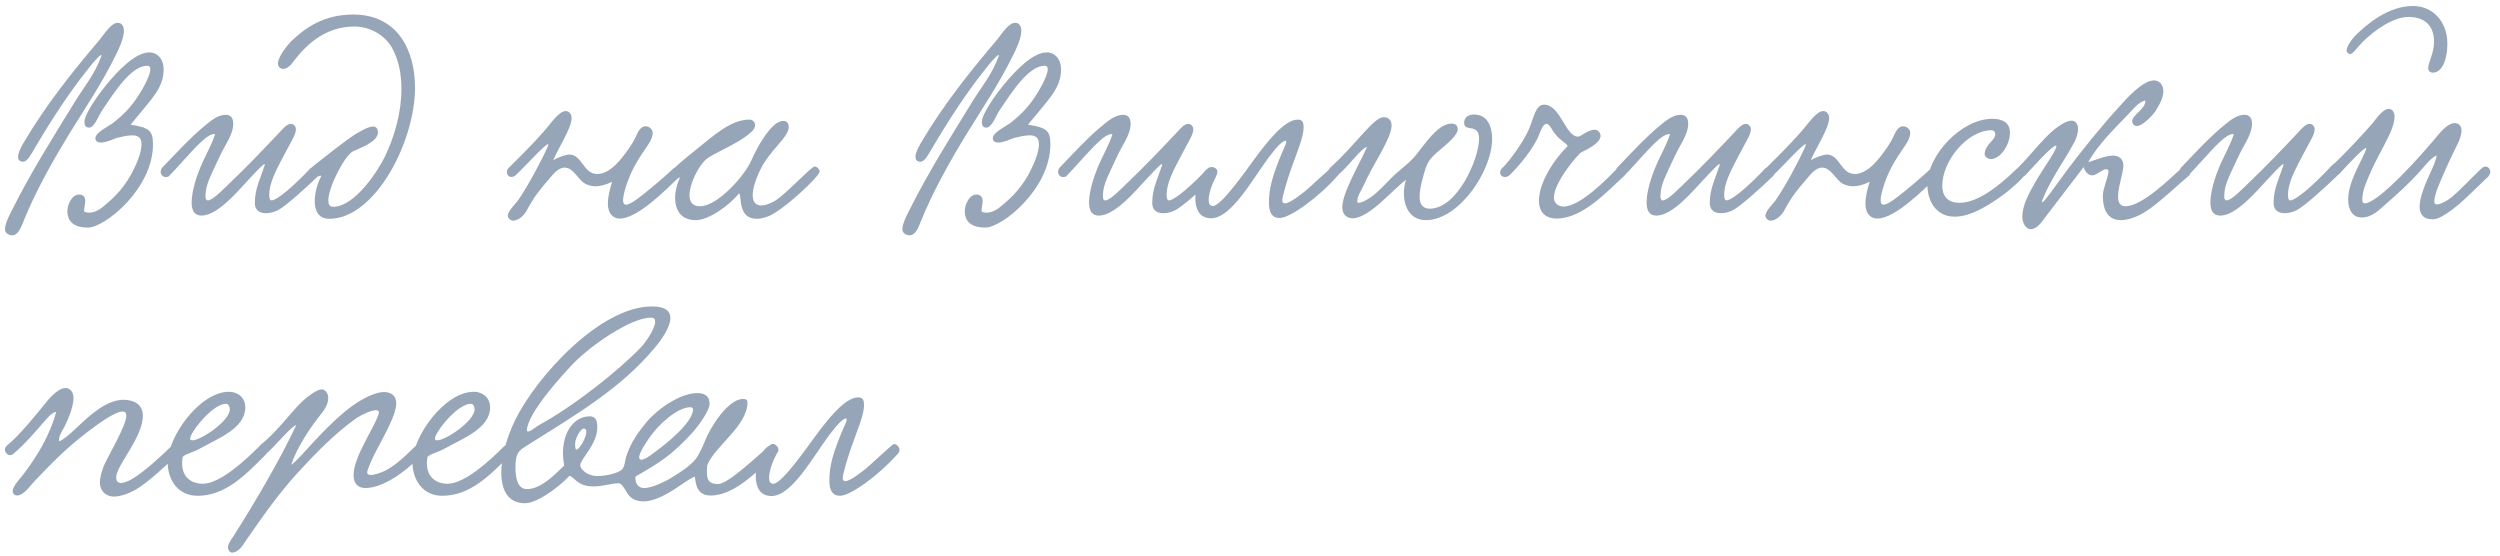 <?xml version="1.0" encoding="UTF-8"?> <svg xmlns="http://www.w3.org/2000/svg" width="225" height="50" viewBox="0 0 225 50" fill="none"> <path d="M10.6 2.052C10.96 2.052 11.152 2.364 11.152 2.772C11.152 3.492 10.624 4.548 10.432 4.932C9.112 7.62 7.696 9.66 6.376 11.82C4.792 14.388 3.136 17.316 2.008 20.172C1.84 20.604 1.552 21.18 1.12 21.18C0.736 21.18 0.448 20.94 0.448 20.652C0.448 20.124 0.856 19.356 0.976 19.116C2.776 15.492 4.768 12.372 6.784 9.084C7.576 7.812 8.512 6.708 9.112 5.076C9.28 4.596 8.368 5.628 8.08 6.012C6.208 8.34 4.624 10.788 3.016 13.524C2.776 13.908 2.464 14.556 2.056 14.556C1.744 14.556 1.624 14.34 1.624 14.124C1.624 13.644 2.104 12.9 2.176 12.756C4.24 9.3 6.496 6.492 9.016 3.516C9.328 3.156 9.976 2.052 10.6 2.052ZM11.752 11.22C13.432 11.484 13.768 11.748 13.768 12.996C13.768 17.004 9.424 20.484 7.912 20.484C6.736 20.484 6.064 20.004 6.064 18.996C6.064 18.444 6.448 17.508 7.12 17.508C7.552 17.508 7.672 17.82 7.672 18.084C7.672 18.348 7.576 18.66 7.576 18.9C7.576 18.972 7.576 19.02 7.6 19.068C7.744 19.116 7.888 19.14 8.032 19.14C8.68 19.14 9.232 18.66 9.64 18.3C10.744 17.364 11.584 16.308 12.232 14.82C12.4 14.436 12.736 13.644 12.736 12.996C12.736 12.444 12.496 12.18 11.896 12.18C11.44 12.18 10.864 12.324 10.48 12.42C10.336 12.468 9.592 12.828 9.088 12.828C8.824 12.828 8.584 12.732 8.584 12.444C8.584 11.916 9.808 11.34 10.096 11.124C11.32 10.188 12.04 9.348 12.808 8.028C12.976 7.74 14.008 5.916 13.264 5.916C11.8 5.916 10.312 8.268 9.184 9.948C8.872 10.404 8.512 11.484 8.008 11.484C7.696 11.484 7.6 11.268 7.6 10.98C7.6 10.236 8.896 8.46 9.52 7.692C10.696 6.252 12.232 4.716 13.432 4.716C14.224 4.716 14.728 5.388 14.728 6.204C14.728 7.956 13.696 8.82 11.752 11.22ZM27.952 15.132C28.456 14.82 29.152 15.324 28.6 15.876C27.712 16.74 25.72 18.564 25 18.924C24.664 19.092 24.28 19.188 23.944 19.188C23.368 19.188 22.936 18.924 22.936 18.276C22.936 16.98 23.416 16.116 23.824 14.868C23.848 14.82 23.824 14.772 23.8 14.772C23.632 14.772 22.6 15.948 22.288 16.26C21.496 17.1 19.6 19.404 18.136 19.404C17.464 19.404 17.248 18.9 17.248 18.204C17.248 17.172 17.752 15.732 18.016 15.108C18.448 14.052 19.072 13.02 19.36 12.06C18.856 12.036 18.304 12.588 17.968 12.9C17.272 13.548 15.904 15.156 15.184 15.876C14.656 16.116 14.248 15.588 14.584 15.108C15.4 14.268 17.224 12.252 18.64 11.148C19.072 10.788 19.672 10.332 20.32 10.332C20.8 10.332 20.992 10.668 20.992 11.124C20.992 12.156 20.224 13.044 19.696 14.244C19.408 14.868 19.072 15.54 18.808 16.188C18.64 16.62 18.496 17.076 18.496 17.652C18.496 17.82 18.52 18.036 18.712 18.036C19.168 18.036 20.272 16.86 20.752 16.404C22.24 14.988 23.752 13.404 25.264 11.796C25.48 11.556 25.84 11.148 26.176 11.148C26.416 11.148 26.632 11.364 26.632 11.628C26.632 12.06 26.272 12.636 26.128 12.9C25.816 13.476 25.552 13.98 25.312 14.436C24.832 15.372 24.232 16.5 24.232 17.508C24.232 17.628 24.232 18.036 24.424 18.036C24.976 18.036 26.632 16.548 27.952 15.132ZM35.335 4.404C34.735 3.252 33.415 2.388 31.879 2.388C29.359 2.388 27.655 3.924 26.503 5.412C26.287 5.748 25.879 6.204 25.495 6.204C25.231 6.204 25.015 6.012 25.015 5.724C25.015 5.052 25.999 3.924 26.191 3.732C27.415 2.556 29.095 1.308 31.783 1.308C35.743 1.308 37.351 4.452 37.351 7.908C37.351 12.756 33.751 19.692 29.647 19.692C28.663 19.692 28.327 18.972 28.327 18.108C28.327 17.364 28.567 16.524 28.855 15.972C28.879 15.924 28.903 15.876 28.903 15.852C28.903 15.828 28.879 15.804 28.855 15.804C28.759 15.804 28.543 15.948 28.303 15.948C28.087 15.948 27.823 15.78 27.823 15.516C27.823 15.324 27.967 15.108 28.231 14.916C29.335 14.052 30.751 12.9 31.975 12.084C32.287 11.916 33.079 11.388 33.583 11.388C33.847 11.388 34.015 11.58 34.015 11.916C34.015 12.804 32.287 13.356 31.759 13.62C31.039 14.004 29.551 16.788 29.551 18.036C29.551 18.396 29.671 18.612 29.983 18.612C31.951 18.612 34.063 15.3 34.639 14.1C35.503 12.3 36.127 10.164 36.127 8.004C36.127 6.708 35.911 5.484 35.335 4.404ZM60.637 15.132C61.141 14.82 61.741 15.372 61.165 15.9C59.821 17.196 57.349 19.668 55.789 19.668C55.045 19.668 54.709 19.068 54.709 18.324C54.709 17.7 54.901 16.956 55.093 16.356C54.565 16.62 54.061 16.764 53.605 16.764C53.293 16.764 52.981 16.692 52.693 16.548C52.045 16.212 51.613 15.084 50.821 15.084C50.221 15.084 49.765 15.708 49.453 16.068C48.565 17.1 48.061 17.7 47.389 18.972C47.125 19.452 46.597 19.86 46.189 19.86C45.973 19.86 45.709 19.668 45.709 19.404C45.709 18.972 46.453 18.3 46.621 18.036C47.485 16.788 48.709 14.532 49.309 13.164C49.717 12.228 47.197 15.06 46.429 15.756C45.925 16.212 45.349 15.66 45.757 15.132C46.165 14.724 47.845 13.116 49.117 11.628C49.597 11.076 50.317 9.996 50.917 9.996C51.229 9.996 51.445 10.284 51.445 10.62C51.445 11.508 50.341 13.164 49.789 14.412C50.317 14.124 50.941 13.908 51.253 13.908C52.405 13.932 52.501 15.66 53.749 15.66C54.709 15.66 55.549 14.748 56.053 14.1C56.341 13.74 56.917 12.972 57.205 12.348C57.397 11.916 57.637 11.364 58.093 11.364C58.405 11.364 58.741 11.604 58.741 11.964C58.741 12.276 58.573 12.684 58.333 13.02C57.541 14.196 56.965 15.012 56.461 16.404C56.197 17.172 56.077 17.7 56.077 18.012C56.077 18.3 56.173 18.42 56.341 18.42C56.797 18.42 57.733 17.628 58.789 16.764C59.149 16.476 60.277 15.492 60.637 15.132ZM61.191 15.972C60.928 16.092 60.471 15.876 60.471 15.54C60.471 15.42 60.544 15.252 60.712 15.108C61.407 14.46 62.272 13.764 62.727 13.404C64.263 12.18 65.775 10.764 67.456 10.764C67.767 10.764 67.96 11.028 67.96 11.268C67.96 11.676 67.456 12.036 67.096 12.3C65.944 13.14 64.023 13.884 63.495 14.388C62.871 14.964 62.056 16.524 62.056 17.556C62.056 18.132 62.295 18.564 62.992 18.564C64.624 18.564 67.072 15.732 67.624 14.436C68.007 13.524 69.376 10.884 70.48 10.884C70.791 10.884 70.984 11.052 70.984 11.436C70.984 12.372 69.255 13.524 68.415 15.3C67.936 16.308 67.743 17.052 67.743 17.58C67.743 18.204 68.055 18.492 68.511 18.492C68.847 18.492 69.255 18.348 69.688 18.108C70.671 17.556 72.999 14.988 73.311 14.988C73.528 14.988 73.767 15.228 73.767 15.444C73.767 15.852 70.431 19.02 69.064 19.5C68.704 19.62 68.391 19.692 68.127 19.692C66.424 19.692 66.76 17.796 66.543 17.412C66.543 17.388 66.472 17.436 66.448 17.484C65.632 18.444 63.855 19.812 62.608 19.812C61.264 19.812 60.76 18.876 60.76 17.796C60.76 17.22 60.928 16.596 61.167 16.044L61.191 15.972ZM91.366 2.052C91.726 2.052 91.918 2.364 91.918 2.772C91.918 3.492 91.39 4.548 91.198 4.932C89.878 7.62 88.462 9.66 87.142 11.82C85.558 14.388 83.902 17.316 82.774 20.172C82.606 20.604 82.318 21.18 81.886 21.18C81.502 21.18 81.214 20.94 81.214 20.652C81.214 20.124 81.622 19.356 81.742 19.116C83.542 15.492 85.534 12.372 87.55 9.084C88.342 7.812 89.278 6.708 89.878 5.076C90.046 4.596 89.134 5.628 88.846 6.012C86.974 8.34 85.39 10.788 83.782 13.524C83.542 13.908 83.23 14.556 82.822 14.556C82.51 14.556 82.39 14.34 82.39 14.124C82.39 13.644 82.87 12.9 82.942 12.756C85.006 9.3 87.262 6.492 89.782 3.516C90.094 3.156 90.742 2.052 91.366 2.052ZM92.518 11.22C94.198 11.484 94.534 11.748 94.534 12.996C94.534 17.004 90.19 20.484 88.678 20.484C87.502 20.484 86.83 20.004 86.83 18.996C86.83 18.444 87.214 17.508 87.886 17.508C88.318 17.508 88.438 17.82 88.438 18.084C88.438 18.348 88.342 18.66 88.342 18.9C88.342 18.972 88.342 19.02 88.366 19.068C88.51 19.116 88.654 19.14 88.798 19.14C89.446 19.14 89.998 18.66 90.406 18.3C91.51 17.364 92.35 16.308 92.998 14.82C93.166 14.436 93.502 13.644 93.502 12.996C93.502 12.444 93.262 12.18 92.662 12.18C92.206 12.18 91.63 12.324 91.246 12.42C91.102 12.468 90.358 12.828 89.854 12.828C89.59 12.828 89.35 12.732 89.35 12.444C89.35 11.916 90.574 11.34 90.862 11.124C92.086 10.188 92.806 9.348 93.574 8.028C93.742 7.74 94.774 5.916 94.03 5.916C92.566 5.916 91.078 8.268 89.95 9.948C89.638 10.404 89.278 11.484 88.774 11.484C88.462 11.484 88.366 11.268 88.366 10.98C88.366 10.236 89.662 8.46 90.286 7.692C91.462 6.252 92.998 4.716 94.198 4.716C94.99 4.716 95.494 5.388 95.494 6.204C95.494 7.956 94.462 8.82 92.518 11.22ZM108.717 15.132C109.221 14.82 109.917 15.324 109.365 15.876C108.477 16.74 106.485 18.564 105.765 18.924C105.429 19.092 105.045 19.188 104.709 19.188C104.133 19.188 103.701 18.924 103.701 18.276C103.701 16.98 104.181 16.116 104.589 14.868C104.613 14.82 104.589 14.772 104.565 14.772C104.397 14.772 103.365 15.948 103.053 16.26C102.261 17.1 100.365 19.404 98.901 19.404C98.229 19.404 98.013 18.9 98.013 18.204C98.013 17.172 98.517 15.732 98.781 15.108C99.213 14.052 99.837 13.02 100.125 12.06C99.621 12.036 99.069 12.588 98.733 12.9C98.037 13.548 96.669 15.156 95.949 15.876C95.421 16.116 95.013 15.588 95.349 15.108C96.165 14.268 97.989 12.252 99.405 11.148C99.837 10.788 100.437 10.332 101.085 10.332C101.565 10.332 101.757 10.668 101.757 11.124C101.757 12.156 100.989 13.044 100.461 14.244C100.173 14.868 99.837 15.54 99.573 16.188C99.405 16.62 99.261 17.076 99.261 17.652C99.261 17.82 99.285 18.036 99.477 18.036C99.933 18.036 101.037 16.86 101.517 16.404C103.005 14.988 104.517 13.404 106.029 11.796C106.245 11.556 106.605 11.148 106.941 11.148C107.181 11.148 107.397 11.364 107.397 11.628C107.397 12.06 107.037 12.636 106.893 12.9C106.581 13.476 106.317 13.98 106.077 14.436C105.597 15.372 104.997 16.5 104.997 17.508C104.997 17.628 104.997 18.036 105.189 18.036C105.741 18.036 107.397 16.548 108.717 15.132ZM116.797 10.764C117.301 10.764 117.325 11.124 117.325 11.508C117.325 12.324 116.701 13.788 116.173 15.276C115.885 16.092 115.405 17.676 115.405 18.036C115.405 18.228 115.501 18.3 115.645 18.3C116.125 18.3 117.205 17.388 117.349 17.292C117.829 16.932 119.869 14.964 120.013 14.964C120.253 14.964 120.517 15.204 120.517 15.492C120.517 15.588 120.493 15.708 120.397 15.804C118.645 17.796 116.101 19.62 115.165 19.62C114.565 19.62 114.205 19.26 114.205 18.228C114.205 16.98 114.493 15.732 115.669 13.092C115.693 13.068 115.837 12.66 115.717 12.66C115.453 12.66 114.949 13.14 114.181 14.172C112.717 16.14 110.821 19.644 108.997 19.644C107.965 19.644 107.581 18.828 107.581 17.868C107.581 16.572 108.301 15.06 109.069 15.06C109.309 15.06 109.525 15.276 109.525 15.564C109.525 15.66 109.501 15.78 109.453 15.876C109.093 16.524 108.781 17.412 108.781 17.988C108.781 18.324 108.877 18.54 109.165 18.54C109.909 18.54 112.069 15.444 112.933 14.268C114.037 12.78 115.597 10.764 116.797 10.764ZM126.541 16.188C125.461 16.932 123.253 19.644 121.741 19.644C121.237 19.644 120.805 19.332 120.805 18.66C120.805 17.316 122.413 14.676 123.037 13.212C122.461 13.38 121.549 14.772 120.421 15.756C120.301 15.876 120.157 15.924 120.037 15.924C119.581 15.924 119.437 15.396 119.701 15.108C122.029 13.02 123.613 10.548 124.525 10.548C125.029 10.548 125.245 10.884 125.245 11.316C125.221 12.492 123.517 14.868 122.797 16.548C122.557 17.1 122.149 17.58 122.149 18.18C122.149 18.228 122.197 18.252 122.245 18.252C122.581 18.252 122.965 18.012 123.301 17.796C124.021 17.316 124.645 16.596 125.221 16.02C126.037 15.204 126.781 14.772 127.477 13.908C128.149 13.092 129.397 11.124 130.621 11.124C130.981 11.124 131.197 11.268 131.197 11.652C131.197 12.156 130.213 12.972 129.781 13.332C128.509 14.388 128.437 14.58 128.053 16.02C127.909 16.524 127.765 17.124 127.765 17.724C127.765 18.324 128.005 18.78 128.677 18.78C131.173 18.78 133.117 14.268 133.117 12.492C133.117 11.028 131.773 11.94 131.773 11.052C131.773 10.476 132.277 10.308 132.661 10.308C133.933 10.308 134.293 11.484 134.293 12.492C134.293 15.396 131.293 19.812 128.341 19.812C126.877 19.812 126.349 18.564 126.349 17.388C126.349 16.956 126.421 16.548 126.541 16.188ZM135.866 15.756C135.362 16.212 134.738 15.708 135.146 15.18C135.746 14.652 137.114 12.78 137.594 11.652C138.05 10.596 138.194 9.42 138.962 9.42C140.45 9.42 140.882 12.3 142.034 12.3C142.25 12.3 142.946 11.676 143.498 11.676C143.762 11.676 144.05 11.892 144.05 12.228C144.05 12.78 143.162 13.308 142.346 13.692C142.01 13.86 139.85 16.428 139.85 17.772C139.85 18.252 140.21 18.588 140.714 18.588C142.25 18.588 144.674 16.044 145.61 15.108C146.186 14.748 146.642 15.42 146.138 15.876C144.818 17.028 142.514 19.668 140.114 19.668C139.01 19.668 138.506 19.02 138.506 18.06C138.506 16.74 139.442 14.82 141.074 13.164C141.098 12.9 140.234 12.636 139.658 11.604C139.466 11.268 139.322 11.148 139.178 11.148C138.866 11.148 138.65 11.796 138.482 12.204C138.002 13.404 136.634 15.036 135.866 15.756ZM158.897 15.132C159.401 14.82 160.097 15.324 159.545 15.876C158.657 16.74 156.665 18.564 155.945 18.924C155.609 19.092 155.225 19.188 154.889 19.188C154.313 19.188 153.881 18.924 153.881 18.276C153.881 16.98 154.361 16.116 154.769 14.868C154.793 14.82 154.769 14.772 154.745 14.772C154.577 14.772 153.545 15.948 153.233 16.26C152.441 17.1 150.545 19.404 149.081 19.404C148.409 19.404 148.193 18.9 148.193 18.204C148.193 17.172 148.697 15.732 148.961 15.108C149.393 14.052 150.017 13.02 150.305 12.06C149.801 12.036 149.249 12.588 148.913 12.9C148.217 13.548 146.849 15.156 146.129 15.876C145.601 16.116 145.193 15.588 145.529 15.108C146.345 14.268 148.169 12.252 149.585 11.148C150.017 10.788 150.617 10.332 151.265 10.332C151.745 10.332 151.937 10.668 151.937 11.124C151.937 12.156 151.169 13.044 150.641 14.244C150.353 14.868 150.017 15.54 149.753 16.188C149.585 16.62 149.441 17.076 149.441 17.652C149.441 17.82 149.465 18.036 149.657 18.036C150.113 18.036 151.217 16.86 151.697 16.404C153.185 14.988 154.697 13.404 156.209 11.796C156.425 11.556 156.785 11.148 157.121 11.148C157.361 11.148 157.577 11.364 157.577 11.628C157.577 12.06 157.217 12.636 157.073 12.9C156.761 13.476 156.497 13.98 156.257 14.436C155.777 15.372 155.177 16.5 155.177 17.508C155.177 17.628 155.177 18.036 155.369 18.036C155.921 18.036 157.577 16.548 158.897 15.132ZM173.816 15.132C174.32 14.82 174.92 15.372 174.344 15.9C173 17.196 170.528 19.668 168.968 19.668C168.224 19.668 167.888 19.068 167.888 18.324C167.888 17.7 168.08 16.956 168.272 16.356C167.744 16.62 167.24 16.764 166.784 16.764C166.472 16.764 166.16 16.692 165.872 16.548C165.224 16.212 164.792 15.084 164 15.084C163.4 15.084 162.944 15.708 162.632 16.068C161.744 17.1 161.24 17.7 160.568 18.972C160.304 19.452 159.776 19.86 159.368 19.86C159.152 19.86 158.888 19.668 158.888 19.404C158.888 18.972 159.632 18.3 159.8 18.036C160.664 16.788 161.888 14.532 162.488 13.164C162.896 12.228 160.376 15.06 159.608 15.756C159.104 16.212 158.528 15.66 158.936 15.132C159.344 14.724 161.024 13.116 162.296 11.628C162.776 11.076 163.496 9.996 164.096 9.996C164.408 9.996 164.624 10.284 164.624 10.62C164.624 11.508 163.52 13.164 162.968 14.412C163.496 14.124 164.12 13.908 164.432 13.908C165.584 13.932 165.68 15.66 166.928 15.66C167.888 15.66 168.728 14.748 169.232 14.1C169.52 13.74 170.096 12.972 170.384 12.348C170.576 11.916 170.816 11.364 171.272 11.364C171.584 11.364 171.92 11.604 171.92 11.964C171.92 12.276 171.752 12.684 171.512 13.02C170.72 14.196 170.144 15.012 169.64 16.404C169.376 17.172 169.256 17.7 169.256 18.012C169.256 18.3 169.352 18.42 169.52 18.42C169.976 18.42 170.912 17.628 171.968 16.764C172.328 16.476 173.456 15.492 173.816 15.132ZM180.899 11.94C180.899 12.996 180.059 14.316 179.171 14.316C178.907 14.316 178.619 14.1 178.619 13.884C178.619 13.02 179.579 12.636 179.579 12.084C179.579 11.796 179.339 11.724 179.243 11.724C177.059 11.724 174.803 14.484 174.803 16.716C174.803 17.58 175.235 18.252 176.363 18.252C177.731 18.252 179.459 17.196 181.571 15.132C181.907 14.82 182.627 15.276 182.171 15.828C181.739 16.356 180.707 17.292 179.603 18.012C178.715 18.612 177.275 19.5 175.931 19.5C174.323 19.5 173.459 18.204 173.459 16.572C173.459 14.028 176.483 10.692 179.315 10.692C180.203 10.692 180.899 11.028 180.899 11.94ZM193.072 9.036C192.472 9.204 192.04 9.756 191.632 10.188C190.408 11.484 188.848 12.948 187.936 14.604C188.608 14.388 189.52 14.004 190.192 14.004C190.624 14.004 191.104 14.244 191.104 14.892C191.104 15.516 190.624 16.812 190.624 17.7C190.624 18.204 190.792 18.564 191.296 18.564C192.784 18.564 195.328 16.044 196.264 15.204C196.984 14.556 197.392 15.492 196.984 15.828C196.096 16.572 194.536 18.036 193.528 18.756C192.712 19.356 191.728 19.812 190.888 19.812C189.952 19.812 189.256 19.236 189.256 17.604C189.256 16.98 189.76 15.9 189.76 15.444C189.76 15.348 189.736 15.228 189.568 15.228C189.184 15.228 188.704 15.78 188.32 15.78C187.96 15.78 187.648 15.492 187.528 15.036C186.568 16.284 185.368 17.868 184.312 19.236C183.856 19.812 183.424 20.628 182.728 20.628C182.416 20.628 182.008 20.172 182.008 19.524C182.008 18.444 182.632 17.364 183.184 16.38C183.76 15.348 185.68 12.708 184.888 13.164C184.336 13.476 182.752 15.276 182.344 15.708C181.72 16.356 181.072 15.612 181.744 14.964C182.56 14.172 183.904 12.444 184.864 11.676C185.128 11.46 185.896 10.86 186.448 10.86C186.832 10.86 187.024 11.22 187.024 11.604C187.024 12.012 186.856 12.468 186.712 12.756C185.776 14.508 184.648 15.972 183.88 17.844C183.304 19.236 185.296 16.284 186.064 15.276C187.456 13.428 189.184 11.292 190.768 9.564C191.224 9.06 192.784 7.236 193.864 7.236C194.368 7.236 194.704 7.668 194.704 8.196C194.704 8.748 194.392 9.396 193.96 10.044C193.912 10.14 192.928 11.34 192.304 11.34C192.088 11.34 191.896 11.148 191.896 10.908C191.896 10.332 193.168 9.78 193.072 9.036ZM209.639 15.132C210.143 14.82 210.839 15.324 210.287 15.876C209.399 16.74 207.407 18.564 206.687 18.924C206.351 19.092 205.967 19.188 205.631 19.188C205.055 19.188 204.623 18.924 204.623 18.276C204.623 16.98 205.103 16.116 205.511 14.868C205.535 14.82 205.511 14.772 205.487 14.772C205.319 14.772 204.287 15.948 203.975 16.26C203.183 17.1 201.287 19.404 199.823 19.404C199.151 19.404 198.935 18.9 198.935 18.204C198.935 17.172 199.439 15.732 199.703 15.108C200.135 14.052 200.759 13.02 201.047 12.06C200.543 12.036 199.991 12.588 199.655 12.9C198.959 13.548 197.591 15.156 196.871 15.876C196.343 16.116 195.935 15.588 196.271 15.108C197.087 14.268 198.911 12.252 200.327 11.148C200.759 10.788 201.359 10.332 202.007 10.332C202.487 10.332 202.679 10.668 202.679 11.124C202.679 12.156 201.911 13.044 201.383 14.244C201.095 14.868 200.759 15.54 200.495 16.188C200.327 16.62 200.183 17.076 200.183 17.652C200.183 17.82 200.207 18.036 200.399 18.036C200.855 18.036 201.959 16.86 202.439 16.404C203.927 14.988 205.439 13.404 206.951 11.796C207.167 11.556 207.527 11.148 207.863 11.148C208.103 11.148 208.319 11.364 208.319 11.628C208.319 12.06 207.959 12.636 207.815 12.9C207.503 13.476 207.239 13.98 206.999 14.436C206.519 15.372 205.919 16.5 205.919 17.508C205.919 17.628 205.919 18.036 206.111 18.036C206.663 18.036 208.319 16.548 209.639 15.132ZM217.167 0.54C218.991 0.54 220.263 1.98 220.263 3.924C220.263 4.26 220.239 4.596 220.167 4.98C219.951 6.132 219.423 6.54 218.967 6.54C218.751 6.54 218.535 6.396 218.535 6.132C218.535 5.844 218.703 5.436 218.799 5.148C218.967 4.668 219.063 4.188 219.063 3.732C219.063 2.532 218.439 1.524 216.759 1.524C215.367 1.524 213.687 2.748 212.679 3.732C212.055 4.356 211.791 4.86 211.503 4.86C211.359 4.86 211.191 4.716 211.191 4.548C211.191 4.188 211.623 3.588 211.911 3.276C213.039 2.124 214.983 0.54 217.167 0.54ZM212.463 14.508L212.583 14.268C212.751 13.932 212.967 13.452 212.967 13.38C212.967 13.356 212.943 13.332 212.919 13.332C212.679 13.332 211.143 14.988 210.687 15.492C210.639 15.564 210.255 15.972 209.943 15.972C209.727 15.972 209.535 15.708 209.535 15.468C209.535 15.084 210.015 14.772 210.159 14.652C210.951 13.908 212.703 12.06 213.543 11.076C213.807 10.764 214.431 9.804 214.983 9.804C215.343 9.804 215.511 10.14 215.511 10.5C215.511 11.052 215.199 11.796 215.079 12.06C214.407 13.476 213.759 14.484 213.159 15.948C212.919 16.548 212.607 17.148 212.607 18.036C212.607 18.204 212.703 18.3 212.847 18.3C213.375 18.3 214.575 17.292 215.079 16.812C216.447 15.564 217.767 14.1 219.063 12.588C219.423 12.18 220.191 11.076 220.935 11.076C221.295 11.076 221.535 11.34 221.535 11.748C221.535 12.132 221.367 12.564 221.223 12.876C220.791 13.74 220.287 14.796 219.879 15.756C219.591 16.428 219.087 17.484 219.087 18.156C219.087 18.324 219.183 18.396 219.327 18.396C219.687 18.396 220.311 18.012 220.551 17.82C221.319 17.22 222.423 16.02 223.263 15.228C223.431 15.06 223.575 14.988 223.695 14.988C223.911 14.988 224.127 15.204 224.127 15.444C224.127 15.66 223.983 15.852 223.911 15.924C222.927 16.836 221.607 18.228 220.551 18.972C220.095 19.308 219.423 19.74 218.967 19.74C218.055 19.74 217.767 19.236 217.767 18.588C217.767 17.892 218.103 17.028 218.343 16.428C218.655 15.636 219.183 14.748 219.303 13.98C218.703 14.244 218.103 15.108 217.623 15.612C216.711 16.596 215.847 17.388 214.743 18.348C214.143 18.876 213.495 19.572 212.559 19.572C211.767 19.572 211.335 18.948 211.335 17.94C211.335 16.812 211.935 15.588 212.463 14.508ZM16.144 40.756C15.232 41.62 13.384 43.396 12.208 44.068C11.704 44.356 10.912 44.692 10.24 44.692C9.568 44.692 8.992 44.212 8.992 43.444C8.992 42.892 9.208 42.268 9.376 41.86C9.688 41.116 11.368 38.308 11.368 37.42C11.368 37.156 11.248 37.036 11.032 37.036C10.264 37.036 8.464 38.428 7.744 38.98C5.944 40.348 4.672 41.668 3.064 43.348C2.728 43.708 2.128 44.596 1.528 44.596C1.336 44.596 1.144 44.452 1.144 44.212C1.144 43.732 1.864 43.012 2.08 42.724C3.304 41.116 4.504 39.172 5.056 37.06C4.6 37.156 4.24 37.66 3.904 38.02C3.208 38.836 2.2 40.012 1.192 40.852C0.712 41.26 0.16 40.492 0.616 40.108C1.816 39.124 3.304 37.252 4.048 36.34C4.312 36.004 5.176 34.924 5.896 34.924C6.352 34.924 6.616 35.332 6.616 35.812C6.616 36.628 6.112 37.756 5.92 38.164C5.728 38.62 5.224 39.22 5.32 39.724C5.992 39.46 7.048 38.308 7.888 37.588C8.704 36.892 9.88 35.98 11.128 35.98C11.992 35.98 12.856 36.364 12.856 37.396C12.856 39.412 10.48 41.836 10.456 42.964C10.456 43.324 10.624 43.468 10.888 43.468C11.248 43.468 11.728 43.204 11.968 43.06C12.928 42.484 14.488 41.092 15.424 40.156C15.832 39.748 16.408 40.252 16.144 40.756ZM22.076 36.652C22.076 38.548 19.7 39.412 17.9 40.42C17.372 40.708 16.484 40.924 16.436 41.164C16.412 41.356 16.388 41.524 16.388 41.692C16.388 43.084 17.396 43.54 18.236 43.54C19.796 43.54 22.052 41.452 23.324 40.18C23.78 39.724 24.428 40.372 23.948 40.876C21.98 42.892 20.204 44.62 17.78 44.62C15.956 44.62 15.092 43.108 15.092 41.62C15.092 39.316 17.972 35.26 20.612 35.26C21.38 35.26 22.076 35.764 22.076 36.652ZM20.348 36.34C19.244 36.34 17.468 38.452 17.156 39.292C17.132 39.364 17.108 39.412 17.108 39.46C17.108 39.58 17.18 39.628 17.324 39.628C18.092 39.628 20.684 37.876 20.684 36.844C20.684 36.652 20.588 36.34 20.348 36.34ZM26.206 41.836C26.614 41.596 27.694 40.348 28.27 39.724C29.806 38.092 31.918 35.908 34.03 35.356C34.222 35.308 34.414 35.284 34.582 35.284C35.158 35.284 35.662 35.596 35.662 36.268C35.662 36.796 35.422 37.42 35.254 37.804C34.702 39.124 33.934 40.324 33.43 41.452C33.31 41.74 33.046 42.316 33.046 42.532C33.046 42.676 33.19 42.748 33.358 42.748C33.718 42.748 34.294 42.532 34.558 42.412C35.446 42.004 36.334 41.188 37.438 40.108C37.87 39.7 38.542 40.348 38.158 40.756C36.886 42.076 35.47 43.204 34.102 43.684C33.766 43.804 33.31 43.924 32.902 43.924C32.206 43.924 31.822 43.516 31.822 42.748C31.822 41.812 32.422 40.588 32.998 39.484C33.286 38.932 34.102 37.468 34.102 37.108C34.102 36.988 34.006 36.916 33.838 36.916C33.406 36.916 32.542 37.324 32.11 37.612C30.166 38.98 28.438 40.756 26.83 42.508C25.078 44.428 23.734 46.348 22.198 48.556C21.91 48.988 21.502 49.732 20.878 49.732C20.686 49.732 20.518 49.492 20.518 49.276C20.518 48.94 20.806 48.556 20.974 48.316C22.822 45.412 25.15 41.5 26.662 38.26C26.302 38.26 24.574 40.348 24.046 40.756C23.542 41.212 22.99 40.612 23.398 40.084C24.286 39.388 25.15 38.428 25.99 37.444C26.878 36.412 27.478 35.764 28.438 35.212C28.63 35.116 28.798 35.044 28.942 35.044C29.302 35.044 29.542 35.428 29.542 35.812C29.542 36.436 29.158 36.94 28.774 37.42C27.91 38.5 26.71 40.3 26.206 41.836ZM44.107 36.652C44.107 38.548 41.731 39.412 39.931 40.42C39.403 40.708 38.515 40.924 38.467 41.164C38.443 41.356 38.419 41.524 38.419 41.692C38.419 43.084 39.427 43.54 40.267 43.54C41.827 43.54 44.083 41.452 45.355 40.18C45.811 39.724 46.459 40.372 45.979 40.876C44.011 42.892 42.235 44.62 39.811 44.62C37.987 44.62 37.123 43.108 37.123 41.62C37.123 39.316 40.003 35.26 42.643 35.26C43.411 35.26 44.107 35.764 44.107 36.652ZM42.379 36.34C41.275 36.34 39.499 38.452 39.187 39.292C39.163 39.364 39.139 39.412 39.139 39.46C39.139 39.58 39.211 39.628 39.355 39.628C40.123 39.628 42.715 37.876 42.715 36.844C42.715 36.652 42.619 36.34 42.379 36.34ZM63.645 41.884C63.621 42.1 63.621 42.316 63.621 42.484C63.621 43.204 63.813 43.564 64.629 43.564C65.517 43.564 68.037 41.164 69.333 40.036C69.693 39.724 70.365 40.396 69.909 40.804C68.301 42.244 66.189 44.596 63.957 44.596C62.733 44.596 62.613 43.588 62.541 42.892C61.989 43.108 61.029 43.828 60.765 43.996C60.093 44.404 58.965 45.124 57.909 45.124C57.477 45.124 57.117 45.028 56.781 44.764C56.373 44.476 56.109 43.492 55.653 43.492C55.029 43.492 54.213 43.78 53.469 43.78C51.933 43.78 51.765 42.988 51.261 42.82C49.965 44.164 48.189 45.292 47.253 45.292C45.741 45.292 45.117 44.14 45.117 42.532C45.117 41.164 45.573 39.436 46.365 37.804C48.333 33.82 54.045 27.58 58.677 27.58C59.901 27.58 60.333 28.012 60.333 28.612C60.333 29.476 59.469 30.676 58.845 31.396C55.821 34.996 51.837 37.324 47.373 40.132C46.725 40.54 46.389 40.732 46.389 42.076C46.389 43.324 46.725 44.02 47.421 44.02C48.885 44.02 50.373 42.22 50.781 41.908C50.301 39.436 51.405 37.468 53.085 37.468C53.685 37.468 53.757 37.996 53.757 38.476C53.757 39.988 52.221 41.332 52.221 41.86C52.221 42.268 52.917 42.844 53.733 42.844C54.693 42.844 55.749 42.532 56.013 42.22C56.253 41.932 56.253 41.356 56.397 40.972C56.805 39.796 57.405 38.932 58.221 37.948C59.061 36.94 61.125 35.38 62.757 35.38C63.213 35.38 63.861 35.5 63.861 36.34C63.861 36.988 62.805 38.404 62.253 39.004C60.477 40.948 59.397 41.62 57.189 42.892C57.141 43.66 57.573 43.924 57.957 43.924C58.749 43.924 59.997 43.252 60.285 43.084C61.149 42.556 62.373 41.788 62.781 41.068C63.045 40.588 63.237 40.228 63.453 39.676C63.885 38.524 65.517 35.908 66.861 35.908C67.221 35.908 67.269 36.028 67.269 36.22C67.269 38.356 64.293 40.18 63.645 41.884ZM58.965 28.948C58.965 28.732 58.869 28.588 58.581 28.588C56.805 28.588 53.229 31.036 51.597 32.716C50.565 33.796 47.493 37.156 47.421 38.716C47.421 39.124 48.333 38.356 48.381 38.332C51.621 36.58 55.629 33.388 57.669 31.276C58.053 30.892 58.965 29.596 58.965 28.948ZM62.373 36.844C62.373 36.724 62.301 36.652 62.109 36.652C60.981 36.652 59.253 38.188 58.413 39.436C58.269 39.676 57.525 40.684 57.525 41.164C57.525 41.284 57.597 41.38 57.717 41.38C58.077 41.38 58.845 40.756 59.133 40.54C59.901 39.988 62.373 38.02 62.373 36.844ZM52.509 38.572C52.245 38.62 51.765 39.436 51.765 39.916C51.765 40.06 51.741 40.468 51.885 40.468C52.149 40.468 52.773 39.364 52.773 38.86C52.773 38.668 52.701 38.572 52.509 38.572ZM77.234 35.764C77.738 35.764 77.762 36.124 77.762 36.508C77.762 37.324 77.138 38.788 76.61 40.276C76.322 41.092 75.842 42.676 75.842 43.036C75.842 43.228 75.938 43.3 76.082 43.3C76.562 43.3 77.642 42.388 77.786 42.292C78.266 41.932 80.306 39.964 80.45 39.964C80.69 39.964 80.954 40.204 80.954 40.492C80.954 40.588 80.93 40.708 80.834 40.804C79.082 42.796 76.538 44.62 75.602 44.62C75.002 44.62 74.642 44.26 74.642 43.228C74.642 41.98 74.93 40.732 76.106 38.092C76.13 38.068 76.274 37.66 76.154 37.66C75.89 37.66 75.386 38.14 74.618 39.172C73.154 41.14 71.258 44.644 69.434 44.644C68.402 44.644 68.018 43.828 68.018 42.868C68.018 41.572 68.738 40.06 69.506 40.06C69.746 40.06 69.962 40.276 69.962 40.564C69.962 40.66 69.938 40.78 69.89 40.876C69.53 41.524 69.218 42.412 69.218 42.988C69.218 43.324 69.314 43.54 69.602 43.54C70.346 43.54 72.506 40.444 73.37 39.268C74.474 37.78 76.034 35.764 77.234 35.764Z" fill="#96A5B7"></path> </svg> 